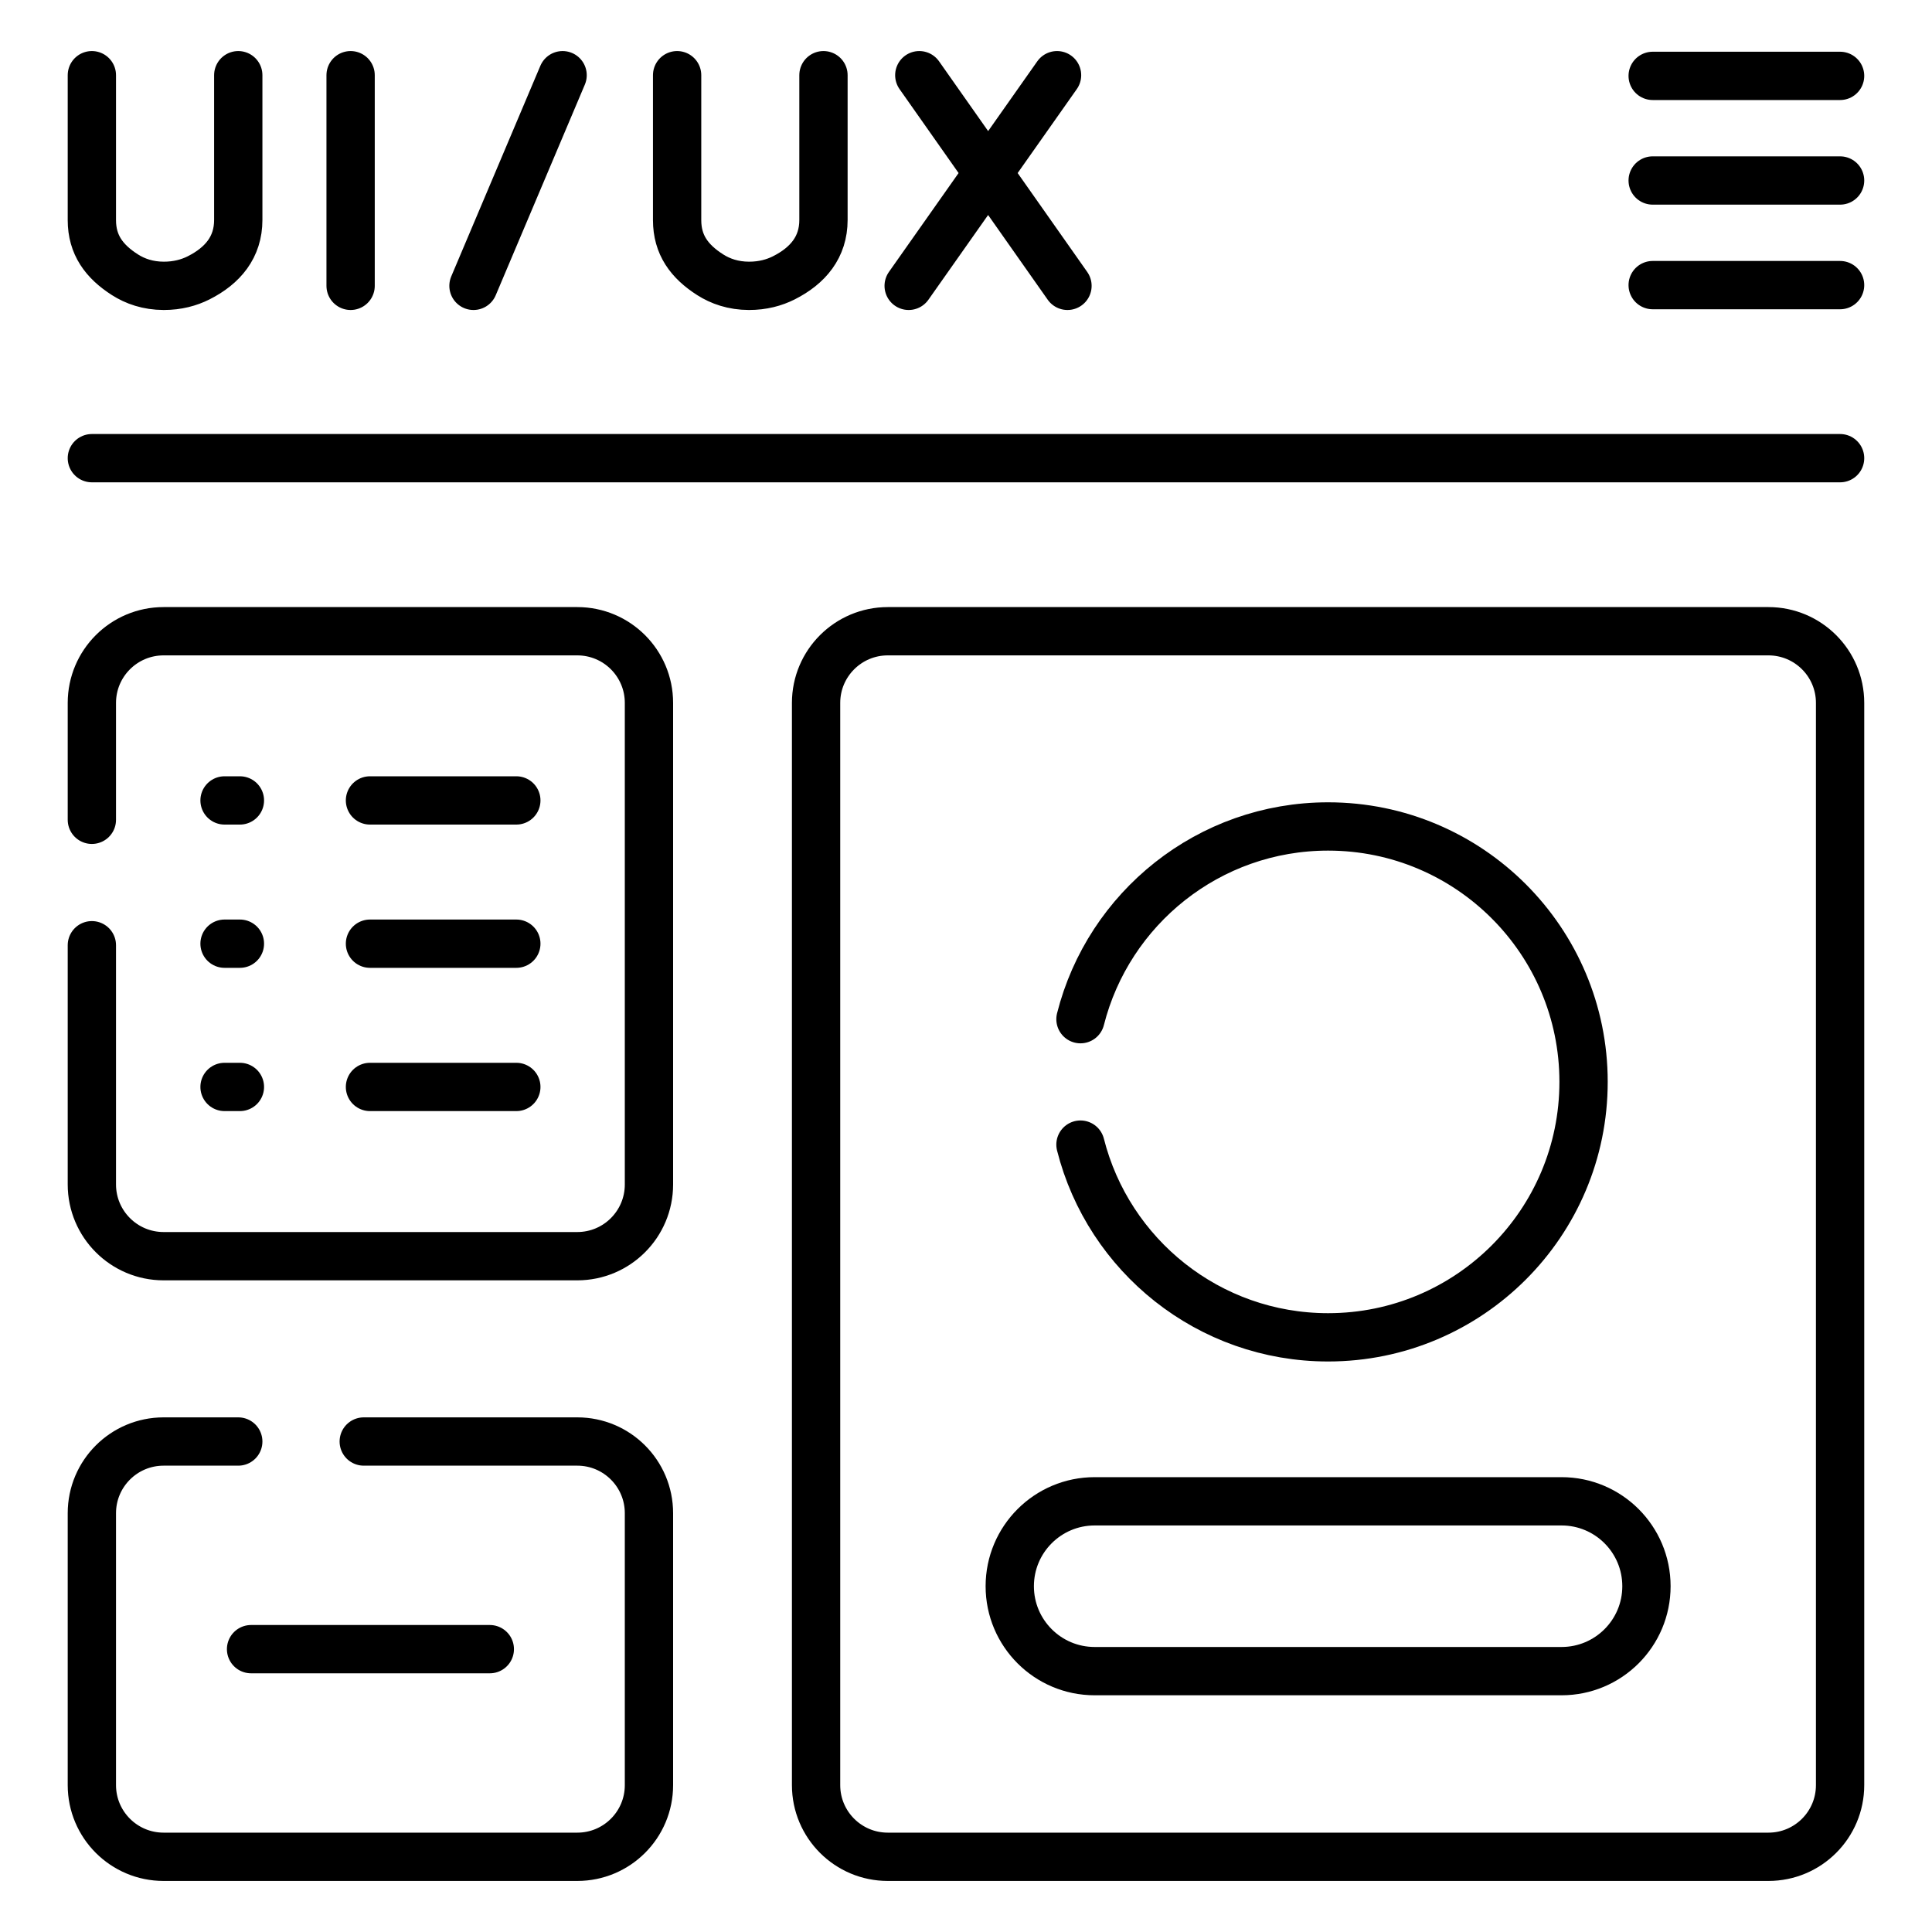 <svg width="40" height="40" viewBox="0 0 40 40" fill="none" xmlns="http://www.w3.org/2000/svg">
<g clip-path="url(#clip0_3686_166)">
<path d="M10.141 34.144H5.198M7.66 16.572H10.69M7.66 19.538H10.69M7.66 22.504H10.69M4.649 16.572H4.967M4.649 19.538H4.967M4.649 22.504H4.967M7.259 1.557V5.918M1.902 1.557V4.558C1.902 5.069 2.156 5.413 2.586 5.688C2.796 5.822 3.061 5.917 3.39 5.918C3.675 5.918 3.914 5.852 4.111 5.753C4.613 5.5 4.933 5.116 4.933 4.554V1.557M19.033 1.557L22.101 5.918M21.885 1.557L18.813 5.918M14.019 1.557V4.558C14.019 5.069 14.272 5.413 14.703 5.688C14.913 5.822 15.178 5.917 15.507 5.918C15.792 5.918 16.03 5.852 16.227 5.753C16.729 5.5 17.049 5.116 17.049 4.554V1.557M11.648 1.557L9.803 5.918M1.902 9.486H38.097M34.217 1.571H38.097M38.097 3.737H34.217M38.097 5.903H34.217M4.933 29.845H3.387C2.567 29.845 1.902 30.509 1.902 31.329V36.959C1.902 37.779 2.567 38.443 3.387 38.443H11.952C12.772 38.443 13.436 37.779 13.436 36.959V31.329C13.436 30.509 12.772 29.845 11.952 29.845H7.531M1.902 19.57V24.523C1.902 25.343 2.567 26.008 3.387 26.008H11.952C12.772 26.008 13.436 25.343 13.436 24.523V14.553C13.436 13.733 12.772 13.069 11.952 13.069H3.387C2.567 13.069 1.902 13.733 1.902 14.553V16.973M36.613 38.443H18.381C17.561 38.443 16.896 37.779 16.896 36.959V14.553C16.896 13.733 17.561 13.069 18.381 13.069H36.613C37.433 13.069 38.097 13.733 38.097 14.553V36.959C38.097 37.779 37.433 38.443 36.613 38.443Z" stroke="black" stroke-miterlimit="10" stroke-linecap="round" stroke-linejoin="round"/>
<path d="M22.37 23.698C22.949 25.991 25.025 27.688 27.497 27.688C30.418 27.688 32.786 25.32 32.786 22.399C32.786 19.479 30.418 17.111 27.497 17.111C25.025 17.111 22.949 18.808 22.37 21.101M32.33 34.599H22.664C21.693 34.599 20.906 33.812 20.906 32.841C20.906 31.87 21.693 31.083 22.664 31.083H32.33C33.301 31.083 34.088 31.87 34.088 32.841C34.088 33.812 33.301 34.599 32.33 34.599Z" stroke="black" stroke-miterlimit="10" stroke-linecap="round" stroke-linejoin="round"/>
</g>
<defs>
<clipPath id="clip0_3686_166">
<rect width="38" height="38" fill="white" transform="translate(1 1)"/>
</clipPath>
</defs>
</svg>
